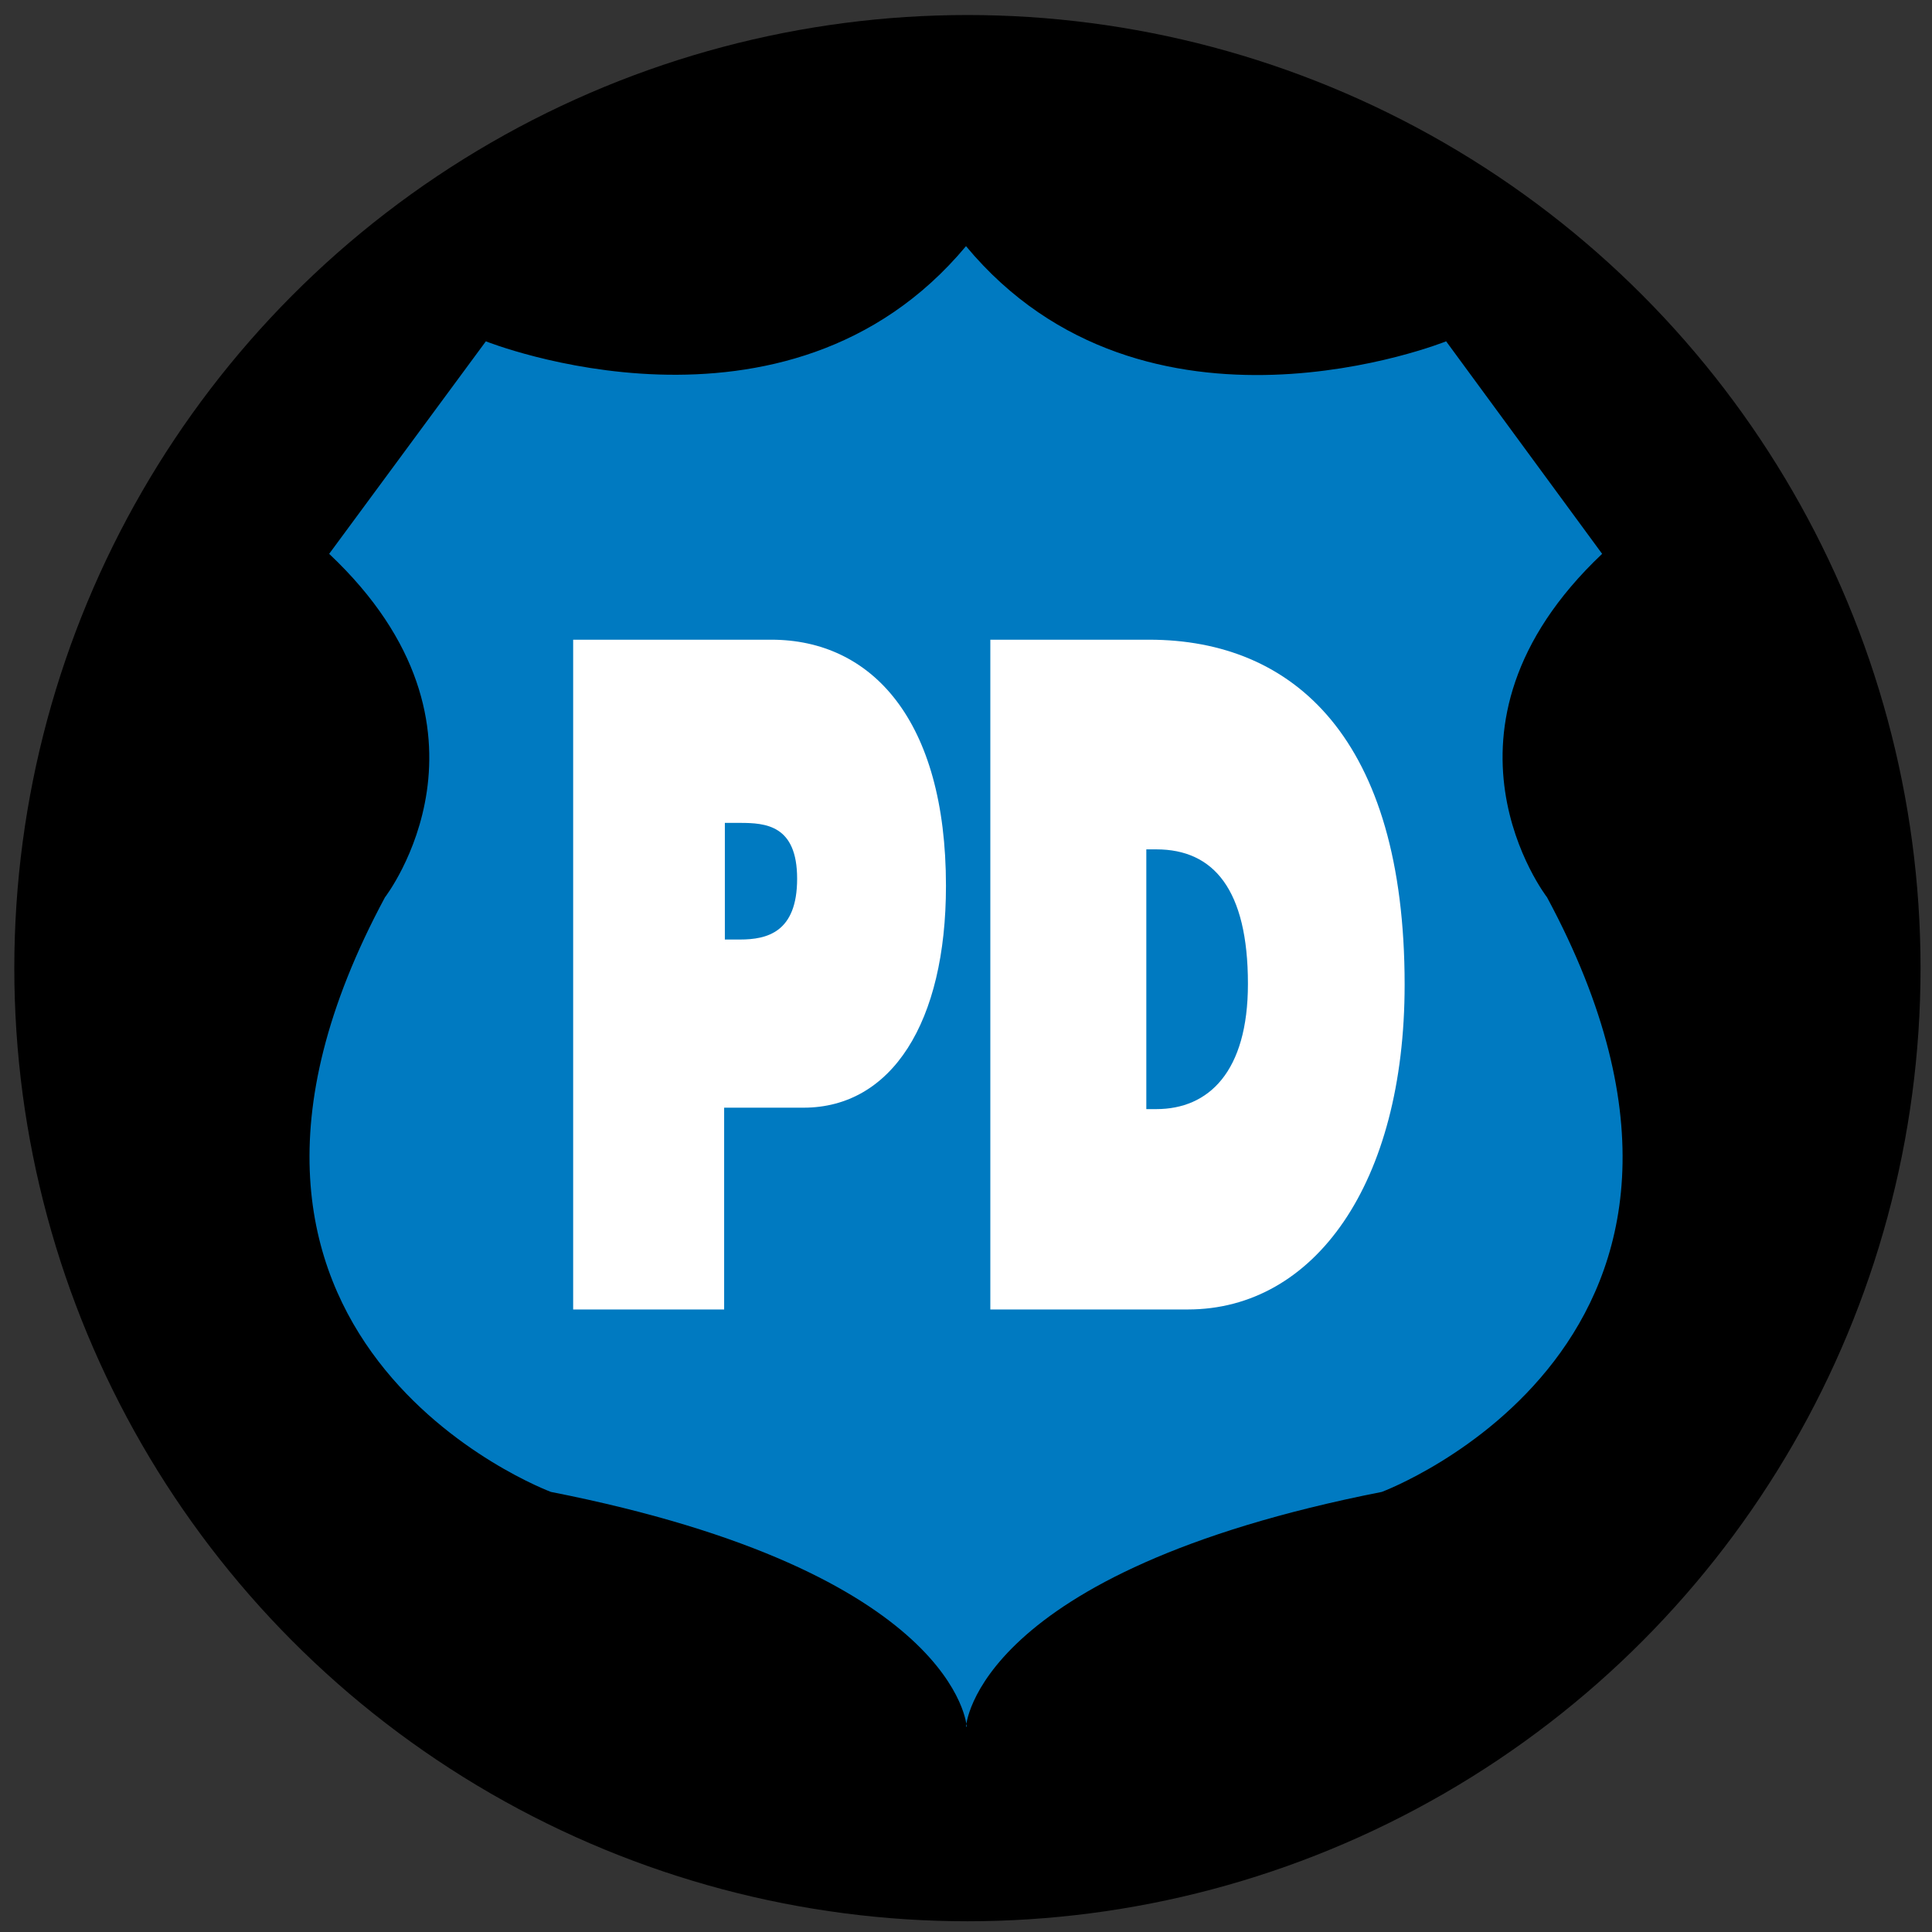 <?xml version="1.0" encoding="UTF-8"?>
<svg id="Layer_1" data-name="Layer 1" xmlns="http://www.w3.org/2000/svg" version="1.1" viewBox="0 0 27 27">
  <rect x="0" y="0" width="27" height="27" fill="#333333" stroke="none"/>
  <defs>
    <style>
      .cls-1 {
        fill: #000;
      }

      .cls-1, .cls-2, .cls-3 {
        stroke-width: 0px;
      }

      .cls-2 {
        fill: #007ac1;
      }

      .cls-3 {
        fill: #fff;
      }
    </style>
  </defs>
  <circle class="cls-1" cx="13.52" cy="13.53" r="13.32"/>
  <g>
    <path class="cls-2" d="M13.5,24.13s.12-2.16,5.81-3.28c0,0,5.65-2.1,2.31-8.31,0,0-1.82-2.35.77-4.8l-2.18-2.97s-4.2,1.69-6.71-1.33c-2.51,3.01-6.71,1.33-6.71,1.33l-2.19,2.97c2.6,2.45.78,4.8.78,4.8-3.34,6.21,2.32,8.31,2.32,8.31,5.69,1.12,5.81,3.28,5.81,3.28"/>
    <path class="cls-3" d="M10.12,13.13h.22c.38,0,.8-.1.8-.85s-.44-.78-.8-.78h-.21v1.63ZM8.01,8.94h2.77c1.4,0,2.44,1.12,2.44,3.44,0,1.91-.76,3.1-1.99,3.1h-1.11v2.82h-2.11v-9.37Z"/>
    <path class="cls-3" d="M16.02,15.5h.14c.73,0,1.28-.52,1.28-1.75,0-1.32-.48-1.88-1.28-1.88h-.14v3.63ZM13.84,8.94h2.22c2.02,0,3.57,1.38,3.57,4.82,0,2.78-1.26,4.54-3.03,4.54h-2.76v-9.37Z"/>
  </g>
</svg>